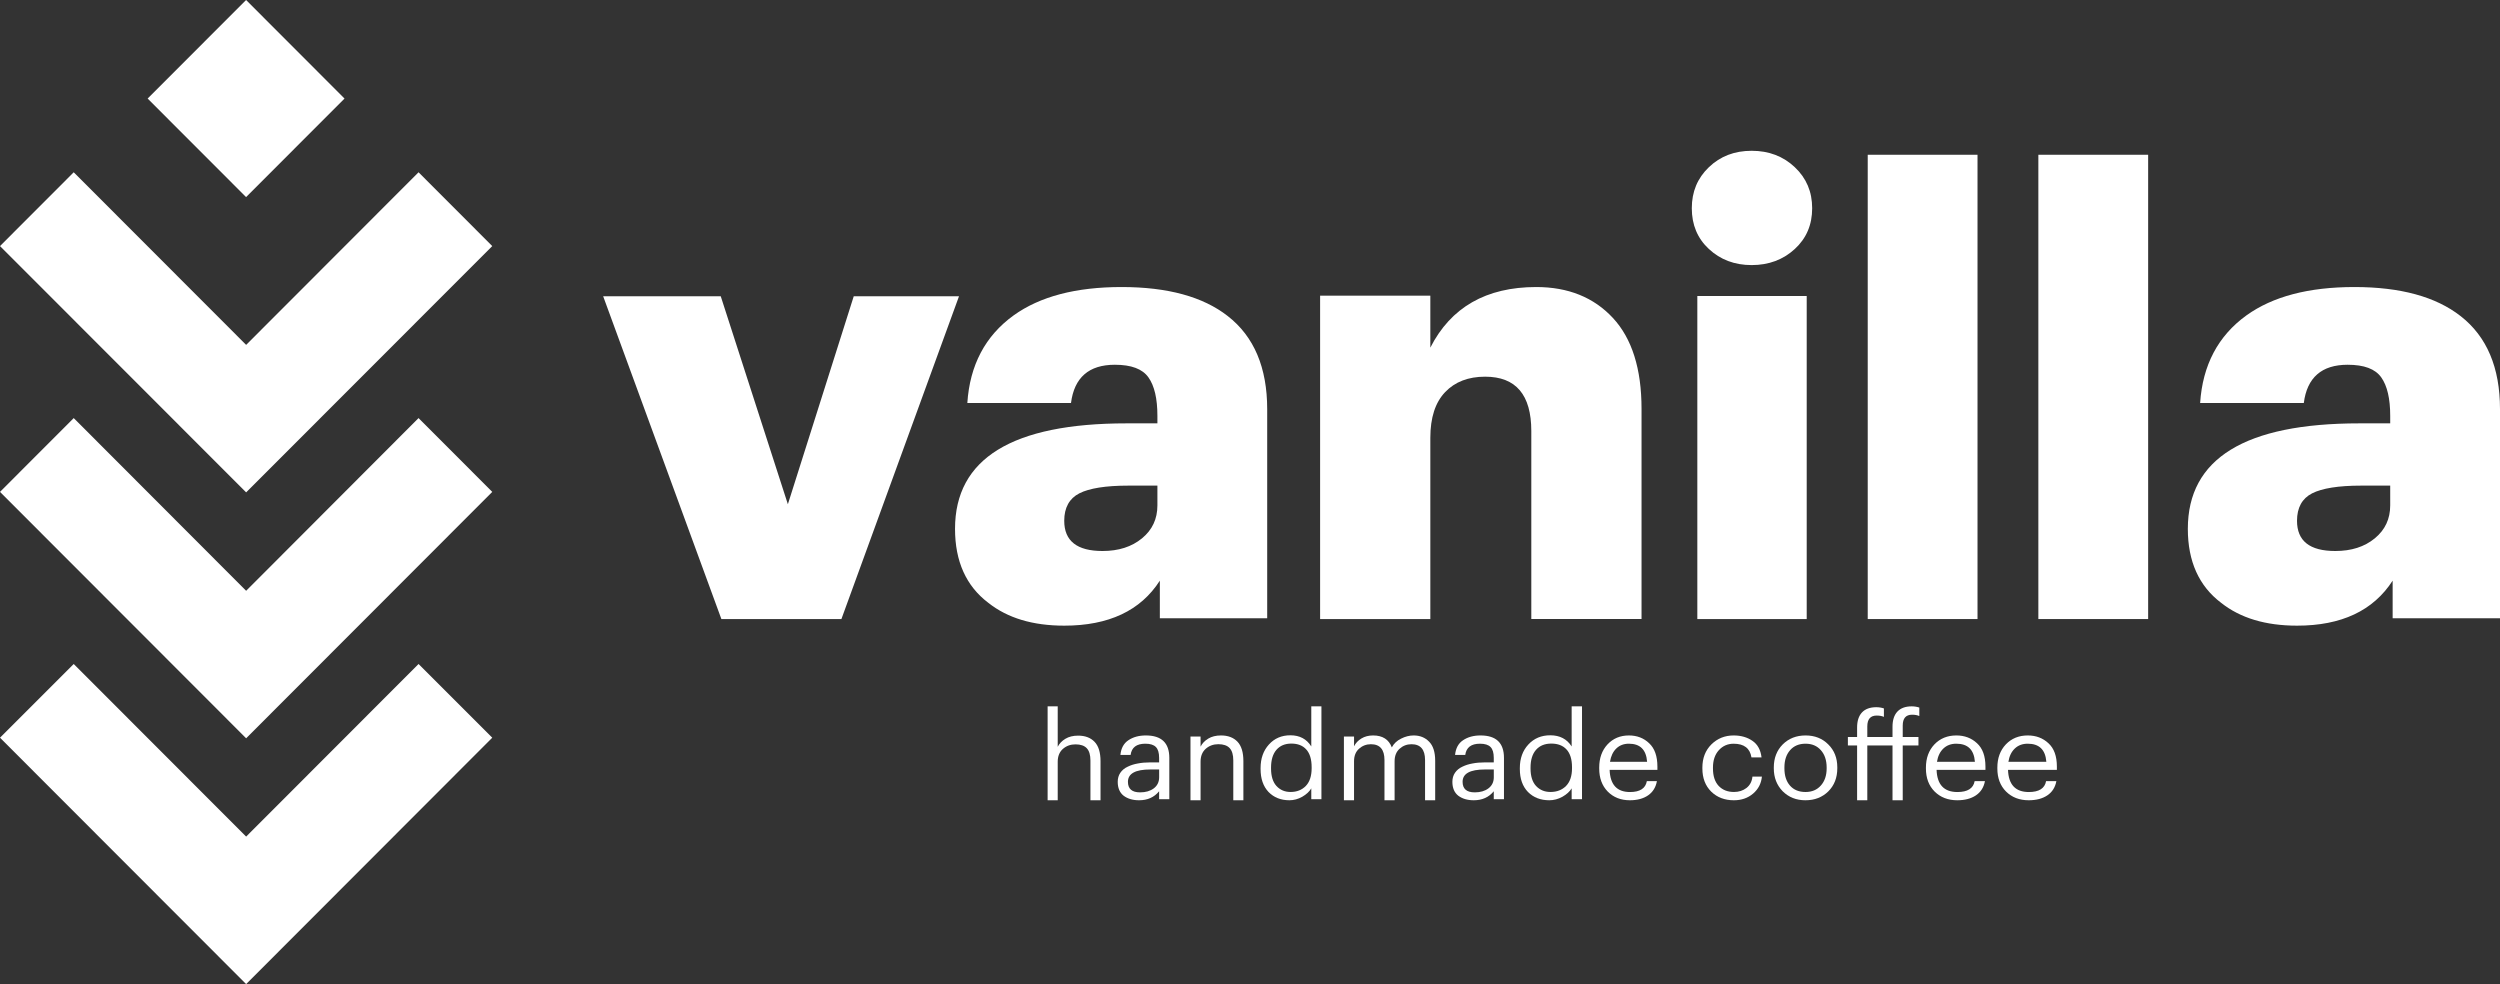 <?xml version="1.0" encoding="UTF-8"?> <svg xmlns="http://www.w3.org/2000/svg" width="1890" height="744" viewBox="0 0 1890 744" fill="none"><rect x="0" y="0" width="1890" height="744" fill="#333333" stroke="none"/><path d="M372.15 186.04L316.42 130.24L186.08 260.73L55.73 130.24L0 186.04L186.08 372.24L372.15 186.04Z" fill="white"></path><path d="M186.08 446.64L55.73 316.07L0 371.87L186.08 558.15L372.15 371.87L316.42 316.07L186.08 446.64Z" fill="white"></path><path d="M186.08 632.47L55.73 501.98L0 557.7L186.08 743.98L372.15 557.7L316.42 501.98L186.08 632.47Z" fill="white"></path><path d="M186.04 0L111.62 74.51L186.04 149.01L260.46 74.51L186.04 0Z" fill="white"></path><path d="M456 224H544.892L595.629 381.209L645.423 224H725L636.108 468H545.363L456 224Z" fill="white"></path><path d="M833.482 416.558C845.605 416.558 855.523 413.414 863.332 406.999C871.141 400.585 874.998 392.315 874.998 382.049V367.129H853.067C835.922 367.129 823.563 369.11 815.991 372.961C808.418 376.813 804.561 383.81 804.561 393.714C804.561 408.98 814.243 416.558 833.482 416.558ZM804.561 473C780.882 473 761.769 467.293 747.19 455.753C730.391 443.05 722 424.388 722 399.799C722 346.643 765.264 320.057 851.682 320.057H874.998V314.46C874.998 301.395 872.779 291.726 868.229 285.312C863.679 278.897 855.287 275.753 842.802 275.753C823.217 275.753 812.133 285.422 809.677 304.665H731.305C733.178 276.099 744.829 253.947 766.287 238.445C786.235 224.106 813.409 217 847.919 217C882.792 217 909.493 224.342 928.15 238.916C948.097 254.418 958 277.97 958 309.335V467.419H876.841V438.978C862.293 461.68 838.158 473 804.561 473Z" fill="white"></path><path d="M998 223.539H1081.33V262.807C1096.81 232.316 1123.58 217 1161.39 217C1185.6 217 1204.91 224.831 1219.35 240.368C1233.77 255.905 1241 278.816 1241 309.071V467.984H1157.67V325.9C1157.67 298.434 1146.03 284.773 1122.76 284.773C1110.08 284.773 1099.95 288.633 1092.5 296.465C1085.05 304.296 1081.33 315.752 1081.33 331.052V468H998V223.539Z" fill="white"></path><path d="M1283.18 223.755H1365.87V468H1283.18V223.755ZM1356.84 188.267C1348.06 196.328 1337.21 200.406 1324.27 200.406C1311.33 200.406 1300.61 196.312 1291.94 188.267C1283.27 180.221 1279 169.94 1279 157.439C1279 144.938 1283.27 134.673 1291.94 126.375C1300.61 118.078 1311.33 114 1324.27 114C1337.21 114 1348.06 118.094 1356.84 126.375C1365.62 134.657 1370 144.938 1370 157.439C1370 169.94 1365.62 180.221 1356.84 188.267Z" fill="white"></path><path d="M1495 117H1412V468H1495V117Z" fill="white"></path><path d="M1624 117H1541V468H1624V117Z" fill="white"></path><path d="M1765.48 416.558C1777.6 416.558 1787.52 413.414 1795.33 406.999C1803.14 400.585 1807 392.315 1807 382.049V367.129H1785.07C1767.92 367.129 1755.56 369.11 1747.97 372.961C1740.39 376.813 1736.54 383.81 1736.54 393.714C1736.56 408.98 1746.13 416.558 1765.48 416.558ZM1736.56 473C1712.88 473 1693.77 467.293 1679.19 455.753C1662.39 443.05 1654 424.388 1654 399.799C1654 346.643 1697.26 320.057 1783.68 320.057H1807V314.46C1807 301.395 1804.78 291.726 1800.23 285.312C1795.68 278.897 1787.29 275.753 1774.8 275.753C1755.22 275.753 1744.13 285.422 1741.68 304.665H1663.3C1665.18 276.099 1676.83 253.947 1698.29 238.445C1718.23 224.106 1745.41 217 1779.92 217C1814.79 217 1841.49 224.342 1860.15 238.916C1880.1 254.418 1890 277.97 1890 309.335V467.419H1808.84V438.978C1794.17 461.68 1770.14 473 1736.56 473Z" fill="white"></path><path d="M792 534H799.632V564.582C800.863 562.131 802.794 560.107 805.427 558.526C808.059 556.929 811.283 556.138 815.084 556.138C820.364 556.138 824.492 557.704 827.498 560.819C830.505 563.95 832 568.836 832 575.509V605H824.368V574.955C824.368 570.733 823.449 567.634 821.611 565.673C819.773 563.712 816.922 562.732 813.059 562.732C809.321 562.732 806.128 563.902 803.495 566.227C800.925 568.551 799.632 571.761 799.632 575.873V604.984H792V534Z" fill="white"></path><path d="M861.905 599.029C866.12 599.029 869.548 598.031 872.221 596.036C874.942 593.978 876.31 591.171 876.31 587.617V581.724H869.627C858.351 581.724 852.721 584.826 852.721 591.047C852.706 596.363 855.772 599.029 861.905 599.029ZM861.15 605C856.386 605 852.486 603.846 849.45 601.555C846.478 599.2 845 595.693 845 591.047C845 588.443 845.645 586.183 846.95 584.249C848.318 582.254 850.174 580.71 852.517 579.635C854.876 578.481 857.439 577.67 860.223 577.187C863.006 576.641 866.041 576.376 869.328 576.376H876.294V572.931C876.294 569.127 875.492 566.414 873.873 564.777C872.269 563.094 869.595 562.236 865.884 562.236C859.2 562.236 855.489 565.073 854.734 570.748H847.029C847.516 565.682 849.529 561.971 853.067 559.617C856.653 557.2 861.056 556 866.261 556C878.087 556 884 561.644 884 572.931V604.174H876.294V598.203C872.583 602.739 867.535 605 861.15 605Z" fill="white"></path><path d="M900 556.825H907.632V564.468C908.863 562.01 910.794 559.98 913.427 558.395C916.059 556.793 919.284 556 923.084 556C928.365 556 932.492 557.57 935.499 560.694C938.505 563.834 940 568.734 940 575.426V605H932.368V574.871C932.368 570.637 931.449 567.528 929.611 565.562C927.773 563.596 924.922 562.613 921.059 562.613C917.321 562.613 914.128 563.786 911.495 566.117C908.925 568.448 907.632 571.667 907.632 575.79V604.984H900V556.825Z" fill="white"></path><path d="M975.632 598.733C980.372 598.733 984.219 597.217 987.175 594.201C990.132 591.106 991.602 586.637 991.602 580.76V580.041C991.602 574.056 990.241 569.57 987.535 566.601C984.892 563.632 981.138 562.147 976.258 562.147C971.456 562.147 967.703 563.725 964.981 566.867C962.275 570.008 960.914 574.493 960.914 580.307V581.026C960.914 586.777 962.275 591.169 964.981 594.185C967.781 597.217 971.316 598.733 975.632 598.733ZM974.803 605C968.344 605 963.073 602.906 959.006 598.733C955.002 594.498 953 588.715 953 581.385V580.667C953 573.399 955.096 567.476 959.288 562.866C963.479 558.208 968.891 555.88 975.539 555.88C982.561 555.88 987.832 558.693 991.336 564.319V534H999V604.172H991.336V595.998C989.913 598.42 987.645 600.53 984.501 602.359C981.357 604.125 978.119 605 974.803 605Z" fill="white"></path><path d="M1016 556.825H1023.66V564.198C1024.84 561.804 1026.68 559.838 1029.2 558.299C1031.72 556.761 1034.68 556 1038.07 556C1045.22 556 1049.93 559.013 1052.21 565.023C1053.75 562.137 1056.09 559.933 1059.24 558.395C1062.38 556.793 1065.56 556 1068.75 556C1073.49 556 1077.37 557.57 1080.39 560.694C1083.47 563.77 1085 568.591 1085 575.156V605H1077.34V574.601C1077.34 566.625 1073.91 562.629 1067.07 562.629C1063.63 562.629 1060.64 563.77 1058.11 566.038C1055.58 568.306 1054.32 571.477 1054.32 575.521V605H1046.66V574.601C1046.66 566.625 1043.23 562.629 1036.4 562.629C1032.96 562.629 1029.97 563.77 1027.43 566.038C1024.9 568.306 1023.65 571.477 1023.65 575.521V605H1016V556.825Z" fill="white"></path><path d="M1114.91 599.029C1119.12 599.029 1122.55 598.031 1125.22 596.036C1127.94 593.978 1129.31 591.171 1129.31 587.617V581.724H1122.63C1111.35 581.724 1105.72 584.826 1105.72 591.047C1105.71 596.363 1108.77 599.029 1114.91 599.029ZM1114.15 605C1109.39 605 1105.49 603.846 1102.45 601.555C1099.48 599.2 1098 595.693 1098 591.047C1098 588.443 1098.64 586.183 1099.95 584.249C1101.32 582.254 1103.17 580.71 1105.52 579.635C1107.88 578.481 1110.44 577.67 1113.22 577.187C1116.01 576.641 1119.04 576.376 1122.33 576.376H1129.29V572.931C1129.29 569.127 1128.49 566.414 1126.87 564.777C1125.27 563.094 1122.6 562.236 1118.88 562.236C1112.2 562.236 1108.49 565.073 1107.73 570.748H1100.03C1100.53 565.682 1102.53 561.971 1106.07 559.617C1109.65 557.2 1114.06 556 1119.26 556C1131.09 556 1137 561.644 1137 572.931V604.174H1129.29V598.203C1125.58 602.739 1120.54 605 1114.15 605Z" fill="white"></path><path d="M1172.12 598.733C1176.97 598.733 1180.9 597.217 1183.92 594.201C1186.94 591.106 1188.44 586.637 1188.44 580.76V580.041C1188.44 574.056 1187.05 569.57 1184.29 566.601C1181.59 563.632 1177.75 562.147 1172.76 562.147C1167.86 562.147 1164.02 563.725 1161.24 566.867C1158.48 570.008 1157.09 574.493 1157.09 580.307V581.026C1157.09 586.777 1158.48 591.169 1161.24 594.185C1164.1 597.217 1167.73 598.733 1172.12 598.733ZM1171.28 605C1164.68 605 1159.29 602.906 1155.14 598.733C1151.05 594.498 1149 588.715 1149 581.385V580.667C1149 573.399 1151.14 567.476 1155.42 562.866C1159.71 558.208 1165.24 555.88 1172.03 555.88C1179.2 555.88 1184.59 558.693 1188.17 564.319V534H1196V604.172H1188.17V595.998C1186.72 598.42 1184.4 600.53 1181.19 602.359C1177.97 604.125 1174.68 605 1171.28 605Z" fill="white"></path><path d="M1245.21 575.915C1244.54 566.792 1239.95 562.238 1231.46 562.238C1227.61 562.238 1224.43 563.439 1221.93 565.856C1219.43 568.273 1217.83 571.626 1217.16 575.915H1245.21ZM1232.19 605C1225.34 605 1219.76 602.801 1215.41 598.388C1211.13 593.974 1209 588.188 1209 580.999V580.282C1209 573.155 1211.08 567.322 1215.24 562.8C1219.46 558.277 1224.86 556 1231.46 556C1237.57 556 1242.68 557.965 1246.76 561.895C1250.92 565.763 1253 571.642 1253 579.564V582.013H1216.88C1217.26 593.179 1222.38 598.778 1232.28 598.778C1239.79 598.778 1244.04 596.033 1245.02 590.528H1252.63C1251.77 595.237 1249.54 598.824 1245.94 601.304C1242.34 603.768 1237.76 605 1232.19 605Z" fill="white"></path><path d="M1310.8 605C1303.86 605 1298.16 602.832 1293.69 598.481C1289.24 594.068 1287 588.251 1287 580.999V580.282C1287 573.155 1289.27 567.322 1293.78 562.8C1298.36 558.277 1303.98 556 1310.61 556C1316.18 556 1320.93 557.357 1324.84 560.07C1328.74 562.722 1331.04 566.901 1331.72 572.578H1324.1C1322.98 565.7 1318.5 562.254 1310.63 562.254C1306.11 562.254 1302.35 563.907 1299.37 567.229C1296.46 570.488 1295 574.839 1295 580.266V580.983C1295 586.66 1296.43 591.042 1299.28 594.115C1302.19 597.202 1306.06 598.731 1310.89 598.731C1314.54 598.731 1317.68 597.733 1320.29 595.736C1322.95 593.678 1324.48 590.808 1324.84 587.128H1332C1331.5 592.321 1329.28 596.61 1325.31 599.994C1321.39 603.331 1316.56 605 1310.8 605Z" fill="white"></path><path d="M1364.91 605C1358 605 1352.27 602.739 1347.72 598.203C1343.25 593.619 1341 587.851 1341 580.898V580.18C1341 573.118 1343.25 567.318 1347.72 562.797C1352.26 558.276 1358.03 556 1365 556C1371.97 556 1377.7 558.261 1382.19 562.797C1386.72 567.272 1389 573.024 1389 580.102V580.82C1389 587.944 1386.72 593.775 1382.19 598.296C1377.63 602.771 1371.88 605 1364.91 605ZM1364.98 598.748C1369.84 598.748 1373.7 597.111 1376.56 593.853C1379.48 590.595 1380.95 586.276 1380.95 580.898V580.258C1380.95 574.771 1379.48 570.39 1376.56 567.131C1373.7 563.873 1369.84 562.236 1364.98 562.236C1360.07 562.236 1356.18 563.873 1353.32 567.131C1350.45 570.39 1349.02 574.739 1349.02 580.165V580.882C1349.02 586.37 1350.42 590.719 1353.22 593.915C1356.08 597.158 1360 598.748 1364.98 598.748Z" fill="white"></path><path d="M1403.97 563.562H1397V557.152H1403.97V550.018C1403.97 545.072 1405.18 541.292 1407.59 538.678C1410.06 536 1413.7 534.646 1418.47 534.646C1420.45 534.646 1422.37 534.945 1424.23 535.559V541.969C1422.75 541.292 1420.91 540.961 1418.75 540.961C1414.05 540.961 1411.68 543.702 1411.68 549.199V557.152H1430.74V549.372C1430.74 544.426 1431.96 540.646 1434.36 538.032C1436.84 535.354 1440.47 534 1445.24 534C1447.22 534 1449.14 534.299 1451 534.913V541.324C1449.52 540.646 1447.68 540.316 1445.52 540.316C1440.82 540.316 1438.46 543.056 1438.46 548.553V557.152H1450.35V563.562H1438.46V605H1430.74V563.562H1411.68V605H1403.97V563.562Z" fill="white"></path><path d="M1493.03 575.915C1492.35 566.792 1487.65 562.238 1478.97 562.238C1475.03 562.238 1471.78 563.439 1469.22 565.856C1466.67 568.273 1465.03 571.626 1464.35 575.915H1493.03ZM1479.71 605C1472.71 605 1467 602.801 1462.56 598.388C1458.17 593.974 1456 588.188 1456 580.999V580.282C1456 573.155 1458.13 567.322 1462.38 562.8C1466.7 558.277 1472.22 556 1478.97 556C1485.22 556 1490.43 557.965 1494.62 561.895C1498.87 565.763 1501 571.642 1501 579.564V582.013H1464.06C1464.44 593.179 1469.68 598.778 1479.81 598.778C1487.49 598.778 1491.84 596.033 1492.84 590.528H1500.62C1499.75 595.237 1497.46 598.824 1493.78 601.304C1490.1 603.768 1485.41 605 1479.71 605Z" fill="white"></path><path d="M1547.03 575.915C1546.35 566.792 1541.65 562.238 1532.97 562.238C1529.03 562.238 1525.78 563.439 1523.22 565.856C1520.67 568.273 1519.03 571.626 1518.35 575.915H1547.03ZM1533.71 605C1526.71 605 1521 602.801 1516.56 598.388C1512.17 593.974 1510 588.188 1510 580.999V580.282C1510 573.155 1512.13 567.322 1516.38 562.8C1520.7 558.277 1526.22 556 1532.97 556C1539.22 556 1544.43 557.965 1548.62 561.895C1552.87 565.763 1555 571.642 1555 579.564V582.013H1518.06C1518.44 593.179 1523.68 598.778 1533.81 598.778C1541.49 598.778 1545.84 596.033 1546.84 590.528H1554.62C1553.75 595.237 1551.46 598.824 1547.78 601.304C1544.1 603.768 1539.41 605 1533.71 605Z" fill="white"></path></svg> 